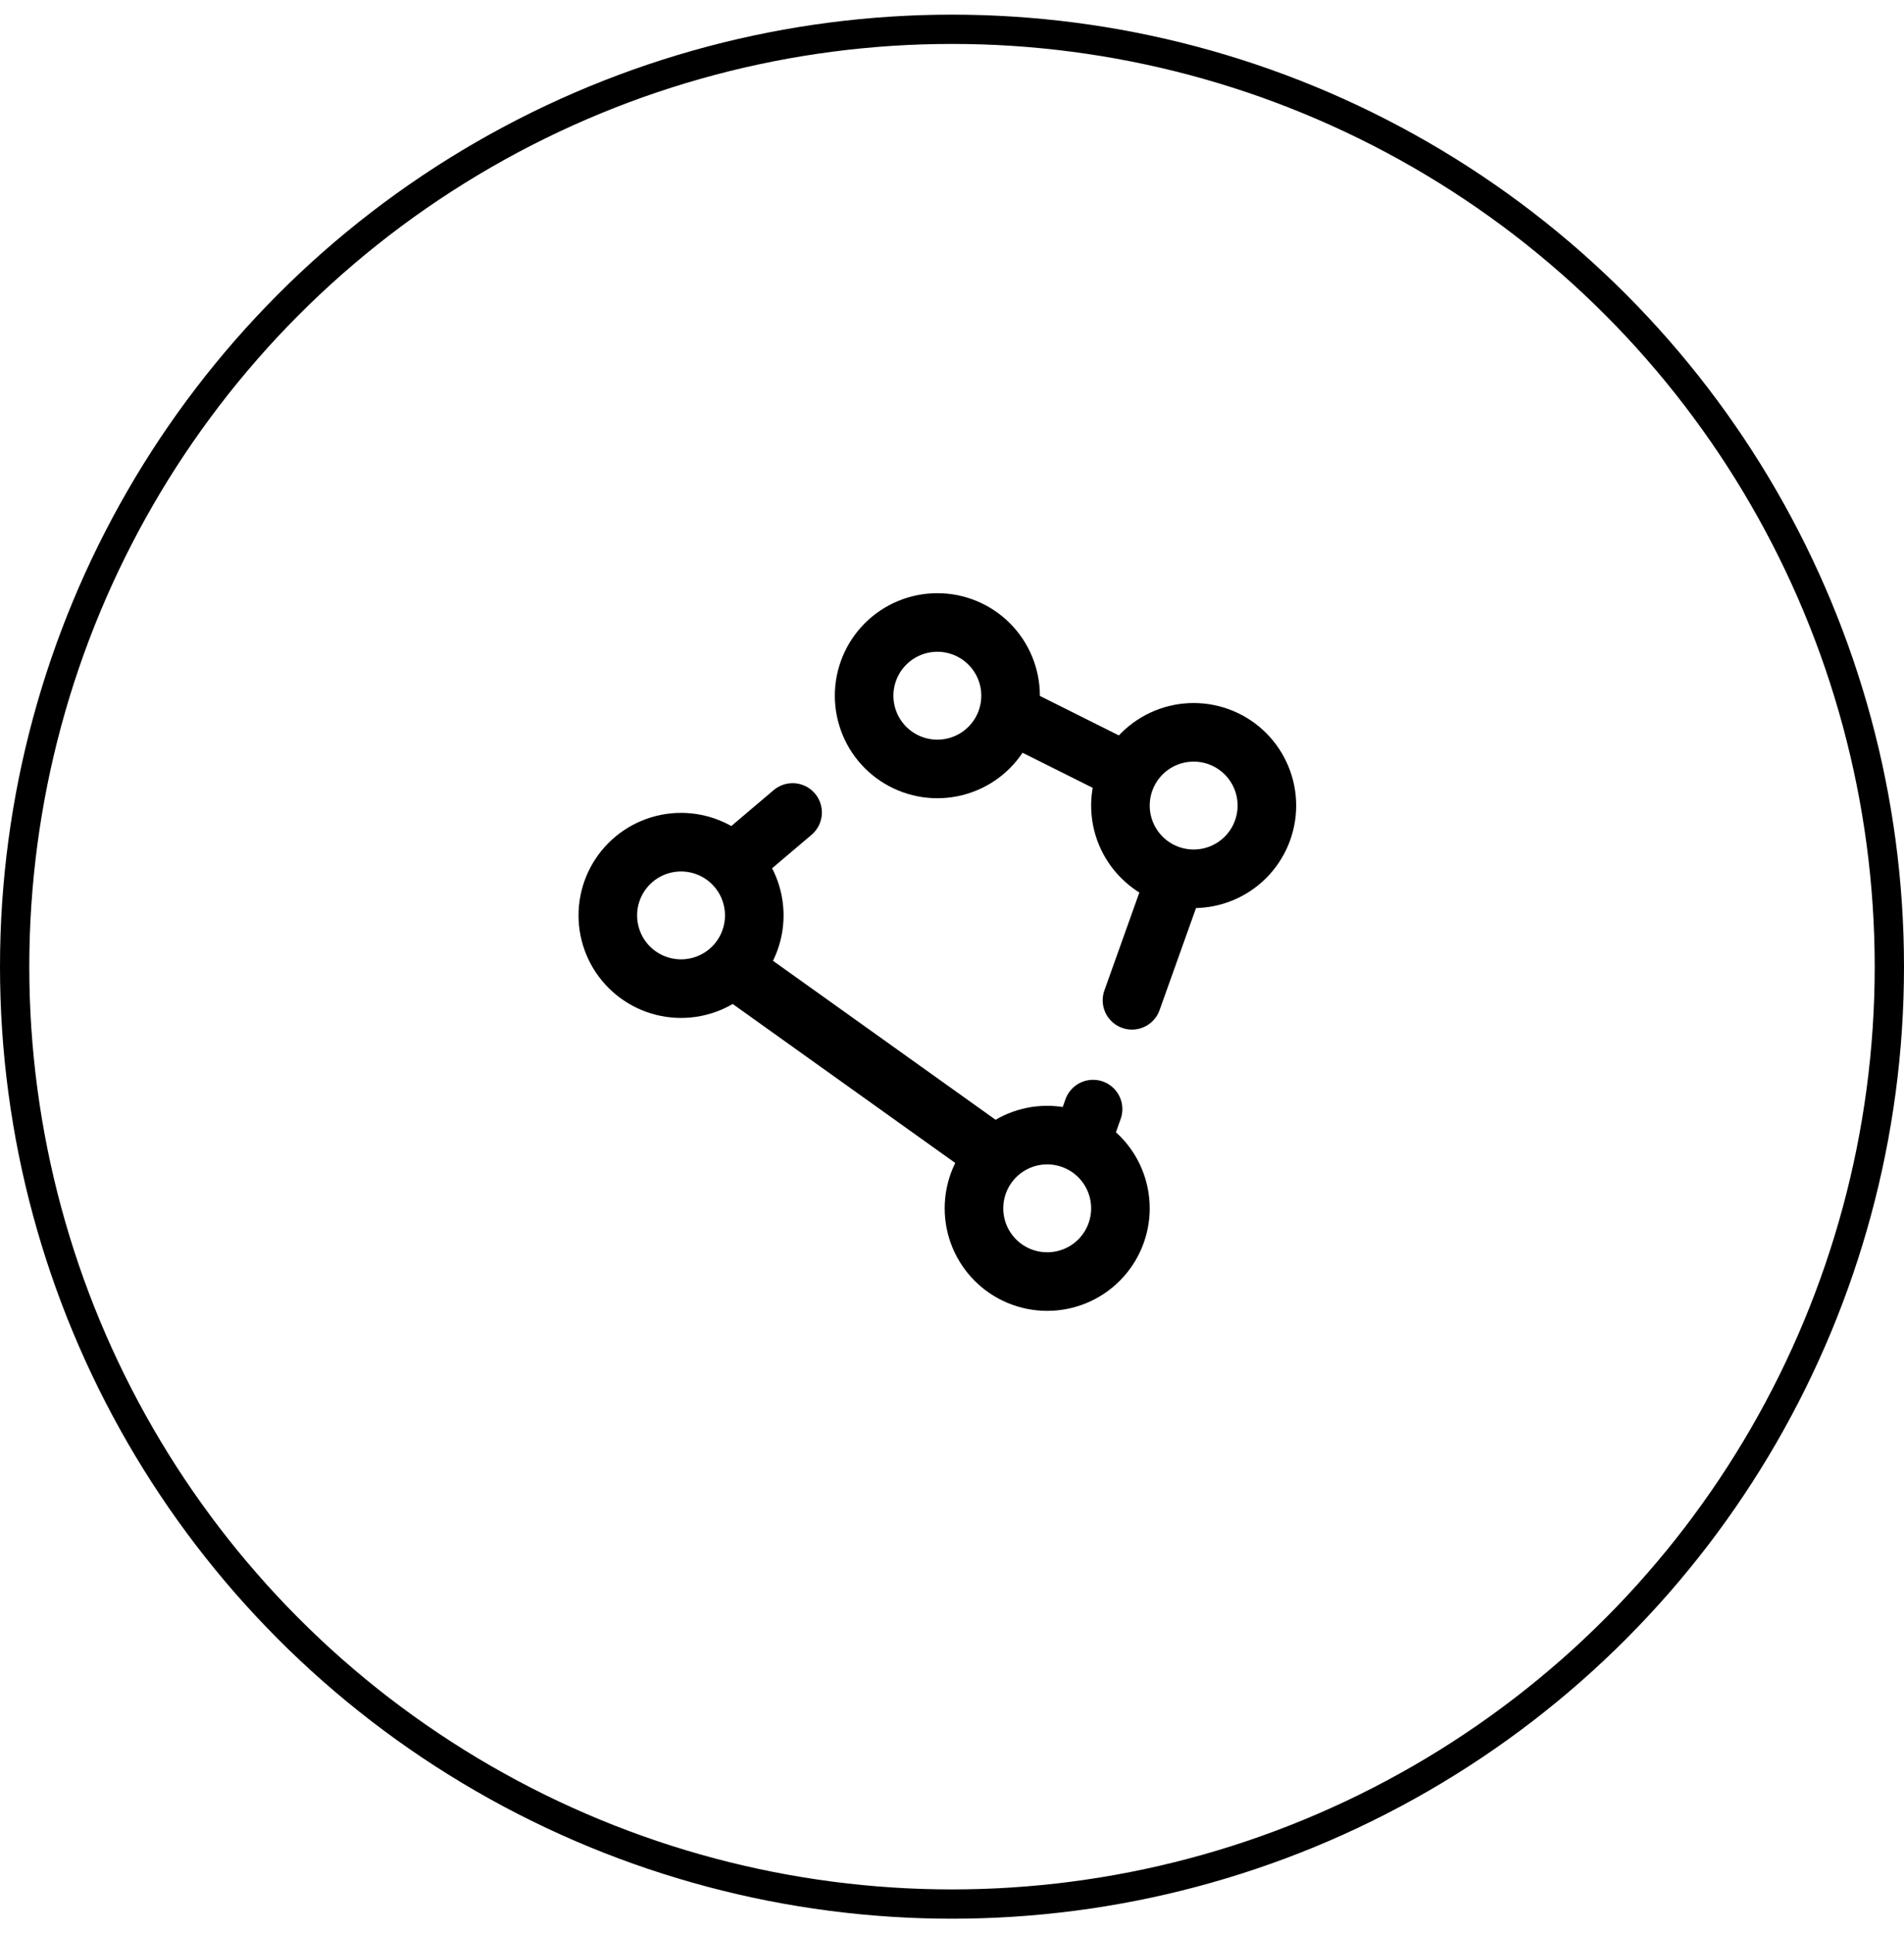 <svg xmlns="http://www.w3.org/2000/svg" fill="none" viewBox="0 0 65 66" height="66" width="65">
<circle stroke="black" r="32" cy="33" cx="32.5"></circle>
<path stroke-linejoin="round" stroke-linecap="round" stroke-width="2" stroke="black" d="M29.5 23.75C29.5 24.413 29.763 25.049 30.232 25.518C30.701 25.987 31.337 26.25 32 26.25C32.663 26.25 33.299 25.987 33.768 25.518C34.237 25.049 34.5 24.413 34.5 23.75C34.5 23.087 34.237 22.451 33.768 21.982C33.299 21.513 32.663 21.25 32 21.25C31.337 21.25 30.701 21.513 30.232 21.982C29.763 22.451 29.5 23.087 29.5 23.75Z"></path>
<path stroke-linejoin="round" stroke-linecap="round" stroke-width="2" stroke="black" d="M38.25 27.5C38.25 28.163 38.513 28.799 38.982 29.268C39.451 29.737 40.087 30 40.75 30C41.413 30 42.049 29.737 42.518 29.268C42.987 28.799 43.25 28.163 43.25 27.5C43.25 26.837 42.987 26.201 42.518 25.732C42.049 25.263 41.413 25 40.75 25C40.087 25 39.451 25.263 38.982 25.732C38.513 26.201 38.25 26.837 38.25 27.5Z"></path>
<path stroke-linejoin="round" stroke-linecap="round" stroke-width="2" stroke="black" d="M20.75 31.25C20.75 31.913 21.013 32.549 21.482 33.018C21.951 33.487 22.587 33.75 23.25 33.75C23.913 33.75 24.549 33.487 25.018 33.018C25.487 32.549 25.75 31.913 25.75 31.25C25.75 30.587 25.487 29.951 25.018 29.482C24.549 29.013 23.913 28.75 23.25 28.75C22.587 28.75 21.951 29.013 21.482 29.482C21.013 29.951 20.75 30.587 20.75 31.25Z"></path>
<path stroke-linejoin="round" stroke-linecap="round" stroke-width="2" stroke="black" d="M33.25 41.25C33.25 41.913 33.513 42.549 33.982 43.018C34.451 43.487 35.087 43.75 35.75 43.75C36.413 43.75 37.049 43.487 37.518 43.018C37.987 42.549 38.25 41.913 38.25 41.25C38.25 40.587 37.987 39.951 37.518 39.482C37.049 39.013 36.413 38.75 35.75 38.75C35.087 38.75 34.451 39.013 33.982 39.482C33.513 39.951 33.25 40.587 33.25 41.25Z"></path>
<path stroke-linejoin="round" stroke-linecap="round" stroke-width="2" stroke="black" d="M25.125 29.375L27.058 27.736"></path>
<path stroke-linejoin="round" stroke-linecap="round" stroke-width="2" stroke="black" d="M34.5 24.375L38.25 26.25"></path>
<path stroke-linejoin="round" stroke-linecap="round" stroke-width="2" stroke="black" d="M40.125 30L38.644 34.148M37.316 37.862L37 38.75"></path>
<path stroke-linejoin="round" stroke-linecap="round" stroke-width="2" stroke="black" d="M33.875 39.375L25.125 33.125"></path>
</svg>
